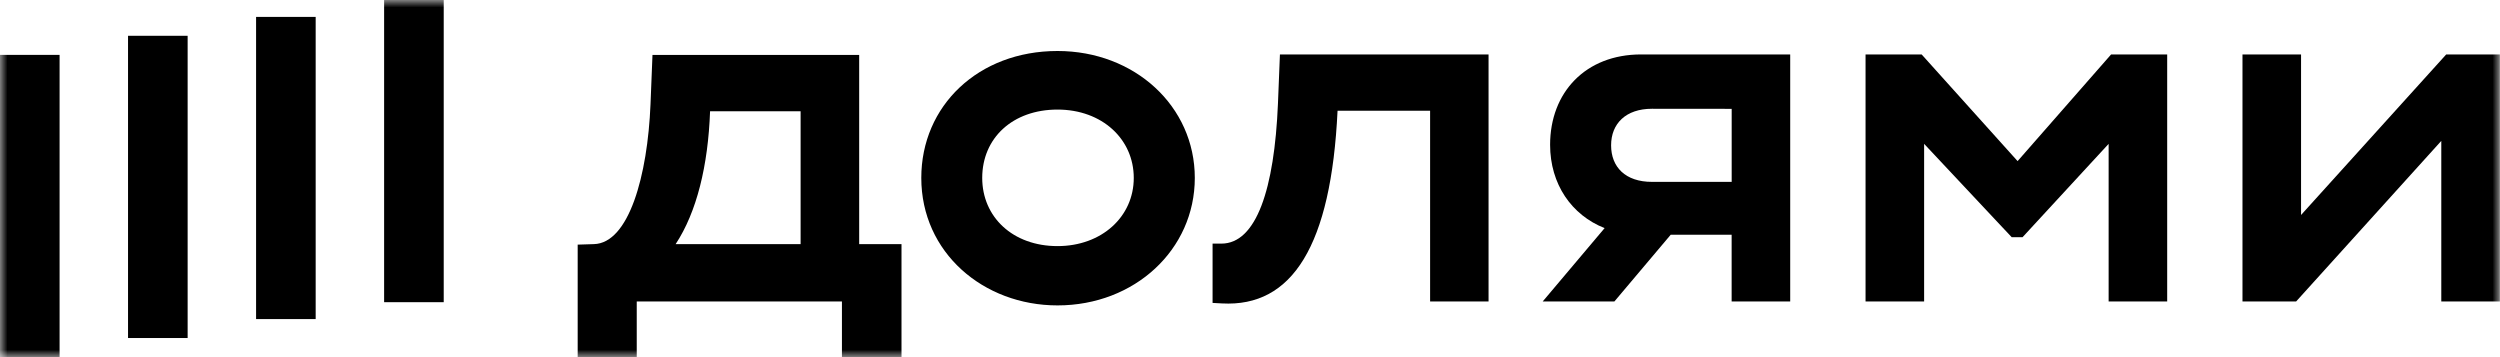 <?xml version="1.0" encoding="UTF-8"?> <svg xmlns="http://www.w3.org/2000/svg" width="168" height="24" viewBox="0 0 168 24" fill="none"> <g clip-path="url(#clip0_569_3)"> <mask id="mask0_569_3" style="mask-type:luminance" maskUnits="userSpaceOnUse" x="0" y="0" width="168" height="24"> <path d="M168 0H0V24H168V0Z" fill="white"></path> </mask> <g mask="url(#mask0_569_3)"> <path d="M29.818 0H25.813V20.307H29.818V0Z" fill="black"></path> <path d="M21.213 1.136H17.209V21.442H21.213V1.136Z" fill="black"></path> <path d="M12.609 2.405H8.604V22.715H12.609V2.405Z" fill="black"></path> <path d="M4.004 3.688H0L1.52588e-05 24H4.004L4.004 3.688Z" fill="black"></path> <path d="M135.582 10.827L129.134 3.658H125.365V20.257H129.301V9.667L135.187 15.941H135.914L141.7 9.667V20.257H145.635V3.658H141.866L135.582 10.827Z" fill="black"></path> <path d="M164.385 3.658L154.631 14.447V3.658H150.695V20.257H154.301L164.055 9.468V20.257H167.991V3.658H164.385Z" fill="black"></path> <path d="M104.167 9.732C104.167 12.375 105.612 14.456 107.83 15.329L103.671 20.257H108.488L112.272 15.774H116.366V20.257H120.302V3.658H110.282C106.546 3.658 104.167 6.214 104.167 9.732ZM116.369 7.314V12.222H111.012C109.225 12.222 108.266 11.226 108.266 9.766C108.266 8.305 109.258 7.309 111.012 7.309L116.369 7.314Z" fill="black"></path> <path d="M85.878 6.978C85.638 12.687 84.433 16.371 82.075 16.371H81.485V20.356L82.114 20.39C86.842 20.653 89.455 16.504 89.884 7.442H96.103V20.257H100.031V3.658H86.011L85.878 6.978Z" fill="black"></path> <path d="M71.064 3.427C65.74 3.427 61.911 7.111 61.911 11.957C61.911 16.969 66.078 20.523 71.064 20.523C76.256 20.523 80.291 16.77 80.291 11.957C80.291 7.143 76.256 3.427 71.064 3.427ZM71.064 16.538C68.055 16.538 66.005 14.58 66.005 11.957C66.005 9.268 68.058 7.363 71.064 7.363C74.069 7.363 76.189 9.355 76.189 11.957C76.189 14.558 74.04 16.538 71.064 16.538Z" fill="black"></path> <path d="M57.737 3.69H43.847L43.714 7.009C43.517 11.792 42.269 16.34 39.911 16.405L38.82 16.439V24.008L42.789 24V20.259H56.578V24H60.581V16.405H57.737V3.69ZM53.801 16.405H45.403C46.824 14.248 47.585 11.127 47.717 7.476H53.801V16.405Z" fill="black"></path> </g> </g> <defs> <clipPath id="clip0_569_3"> <rect width="168" height="24" fill="white"></rect> </clipPath> </defs> </svg> 
